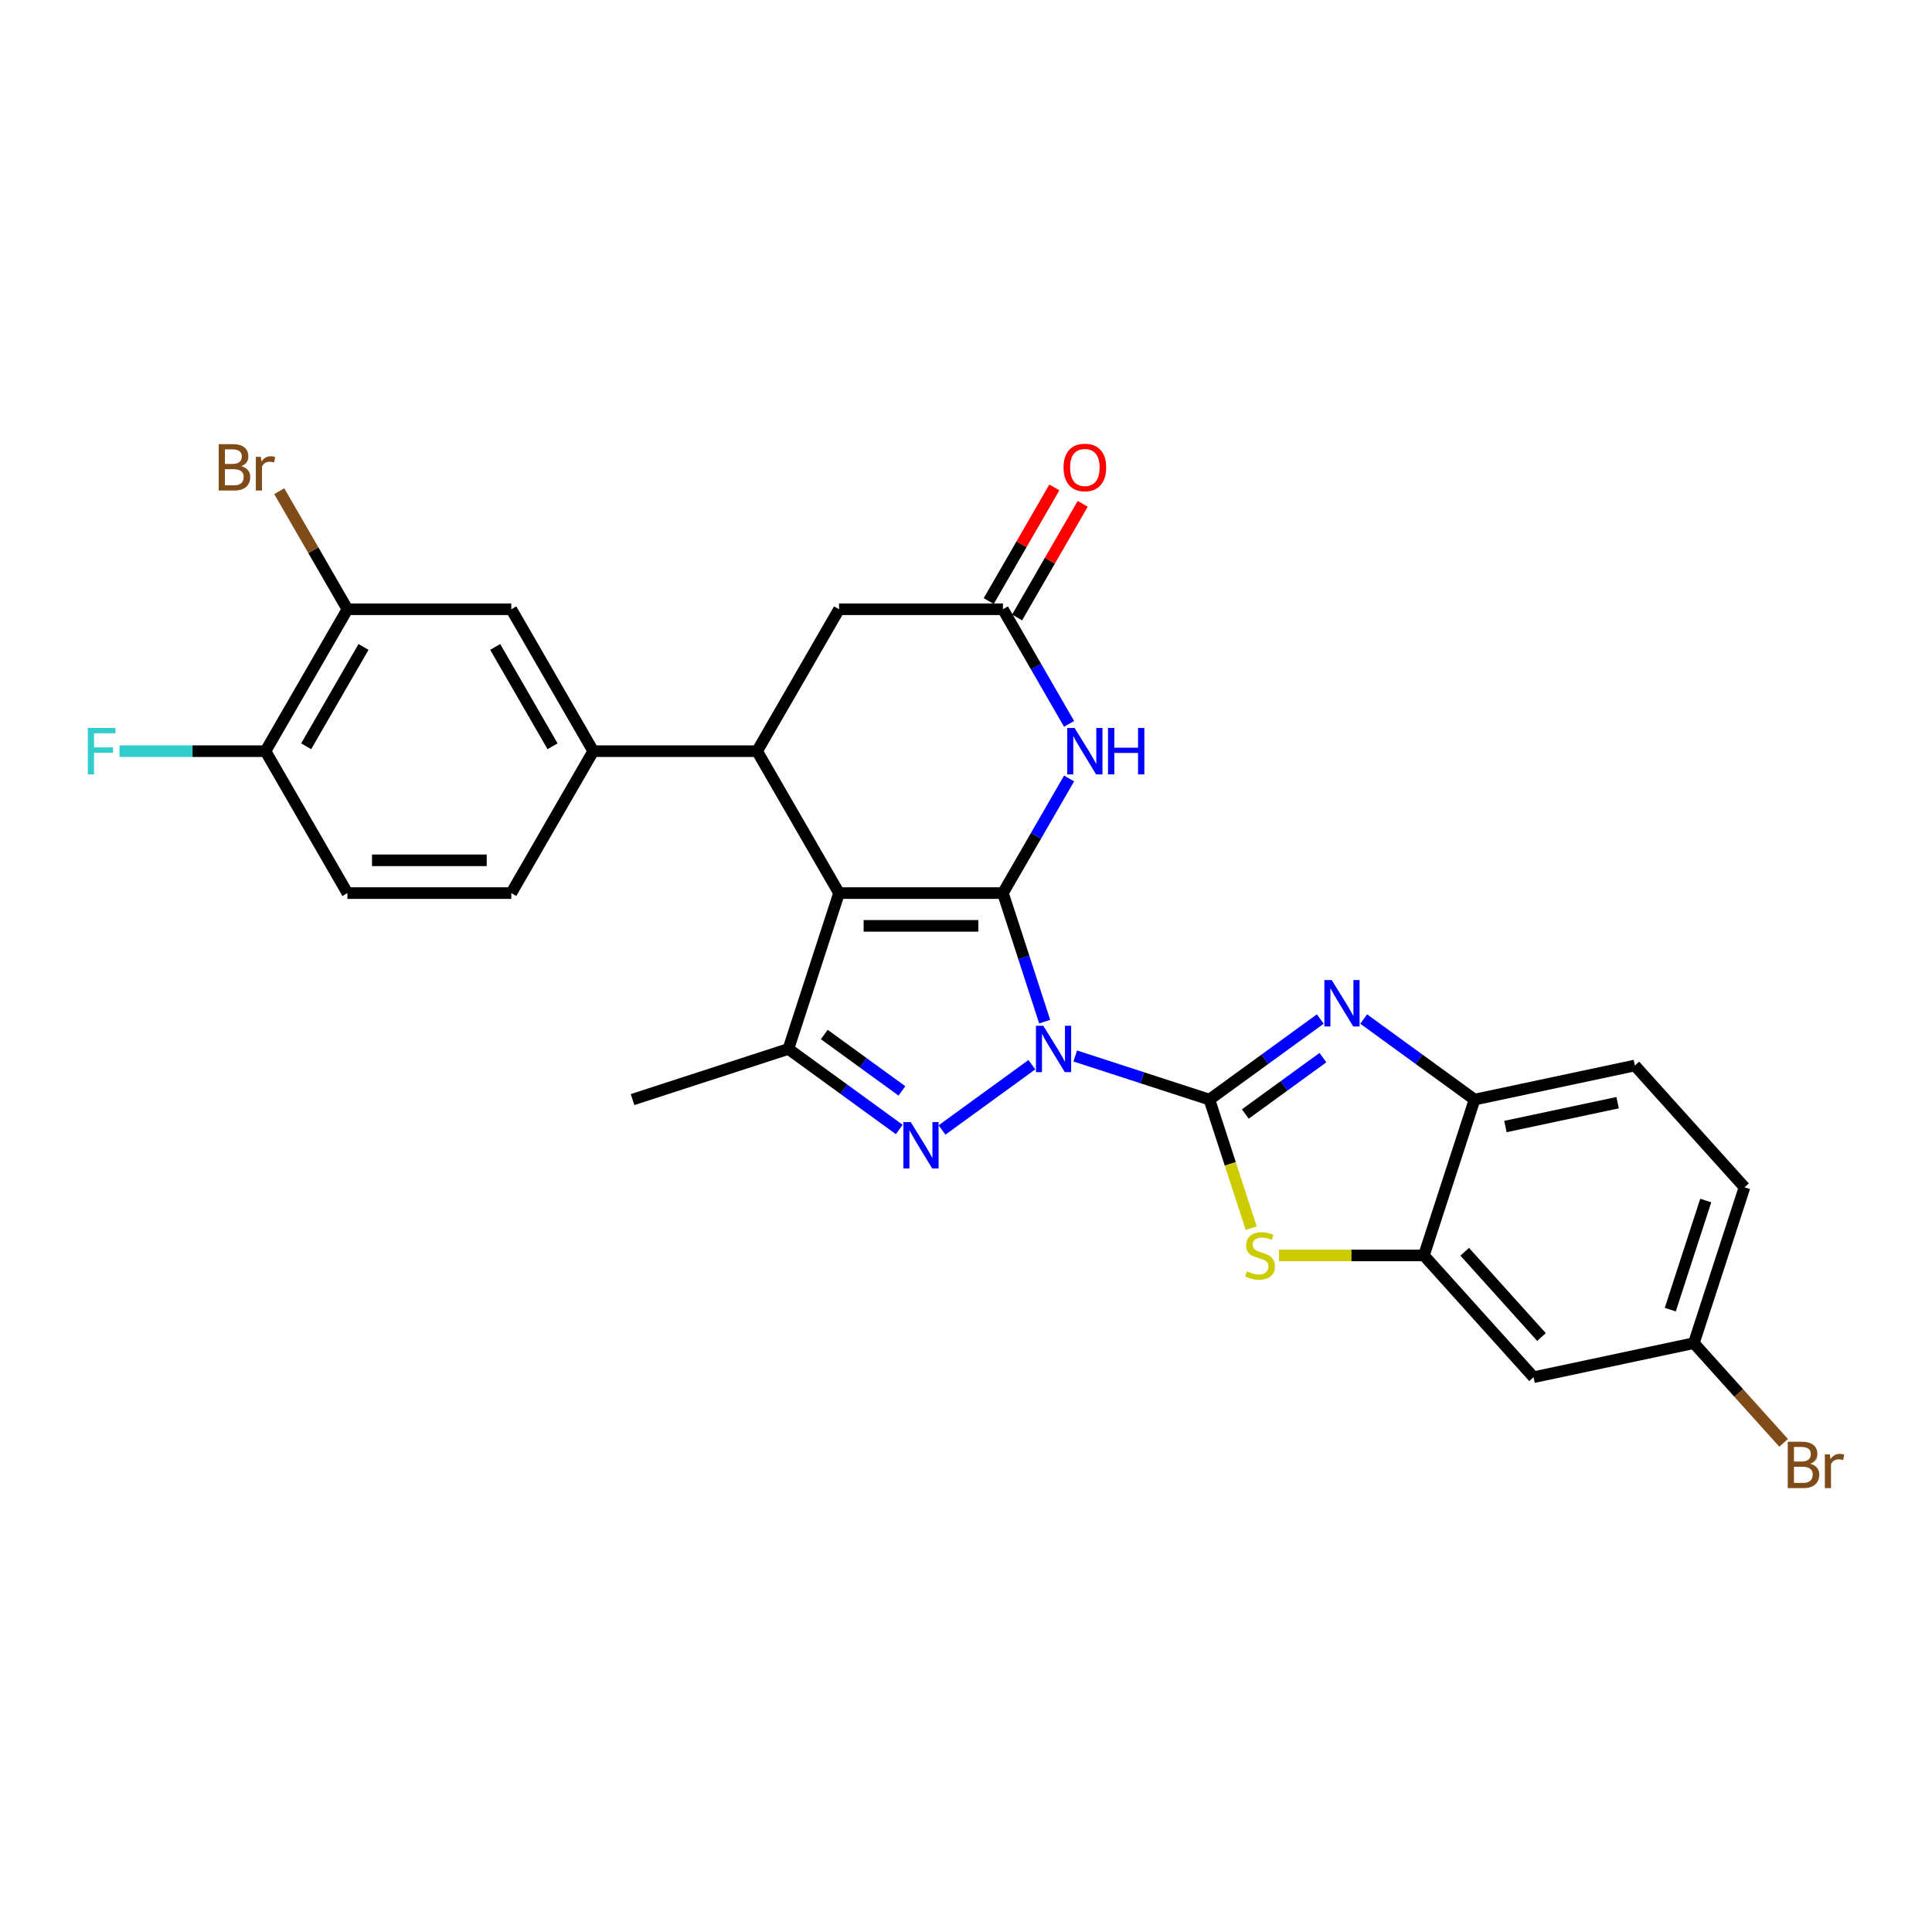 <?xml version='1.0' encoding='iso-8859-1'?>
<svg version='1.1' baseProfile='full'
              xmlns='http://www.w3.org/2000/svg'
                      xmlns:rdkit='http://www.rdkit.org/xml'
                      xmlns:xlink='http://www.w3.org/1999/xlink'
                  xml:space='preserve'
width='1000px' height='1000px' viewBox='0 0 1000 1000'>
<!-- END OF HEADER -->
<rect style='opacity:1.0;fill:#FFFFFF;stroke:none' width='1000' height='1000' x='0' y='0'> </rect>
<path class='bond-0' d='M 540.725,528.8 L 529.915,495.531' style='fill:none;fill-rule:evenodd;stroke:#0000FF;stroke-width:6px;stroke-linecap:butt;stroke-linejoin:miter;stroke-opacity:1' />
<path class='bond-0' d='M 529.915,495.531 L 519.106,462.262' style='fill:none;fill-rule:evenodd;stroke:#000000;stroke-width:6px;stroke-linecap:butt;stroke-linejoin:miter;stroke-opacity:1' />
<path class='bond-1' d='M 556.547,546.58 L 591.266,557.861' style='fill:none;fill-rule:evenodd;stroke:#0000FF;stroke-width:6px;stroke-linecap:butt;stroke-linejoin:miter;stroke-opacity:1' />
<path class='bond-1' d='M 591.266,557.861 L 625.985,569.142' style='fill:none;fill-rule:evenodd;stroke:#000000;stroke-width:6px;stroke-linecap:butt;stroke-linejoin:miter;stroke-opacity:1' />
<path class='bond-3' d='M 534.086,551.09 L 487.579,584.88' style='fill:none;fill-rule:evenodd;stroke:#0000FF;stroke-width:6px;stroke-linecap:butt;stroke-linejoin:miter;stroke-opacity:1' />
<path class='bond-2' d='M 519.106,462.262 L 434.286,462.262' style='fill:none;fill-rule:evenodd;stroke:#000000;stroke-width:6px;stroke-linecap:butt;stroke-linejoin:miter;stroke-opacity:1' />
<path class='bond-2' d='M 506.383,479.226 L 447.009,479.226' style='fill:none;fill-rule:evenodd;stroke:#000000;stroke-width:6px;stroke-linecap:butt;stroke-linejoin:miter;stroke-opacity:1' />
<path class='bond-6' d='M 519.106,462.262 L 536.231,432.6' style='fill:none;fill-rule:evenodd;stroke:#000000;stroke-width:6px;stroke-linecap:butt;stroke-linejoin:miter;stroke-opacity:1' />
<path class='bond-6' d='M 536.231,432.6 L 553.357,402.937' style='fill:none;fill-rule:evenodd;stroke:#0000FF;stroke-width:6px;stroke-linecap:butt;stroke-linejoin:miter;stroke-opacity:1' />
<path class='bond-4' d='M 625.985,569.142 L 654.68,548.293' style='fill:none;fill-rule:evenodd;stroke:#000000;stroke-width:6px;stroke-linecap:butt;stroke-linejoin:miter;stroke-opacity:1' />
<path class='bond-4' d='M 654.68,548.293 L 683.376,527.445' style='fill:none;fill-rule:evenodd;stroke:#0000FF;stroke-width:6px;stroke-linecap:butt;stroke-linejoin:miter;stroke-opacity:1' />
<path class='bond-4' d='M 644.565,576.611 L 664.651,562.017' style='fill:none;fill-rule:evenodd;stroke:#000000;stroke-width:6px;stroke-linecap:butt;stroke-linejoin:miter;stroke-opacity:1' />
<path class='bond-4' d='M 664.651,562.017 L 684.738,547.424' style='fill:none;fill-rule:evenodd;stroke:#0000FF;stroke-width:6px;stroke-linecap:butt;stroke-linejoin:miter;stroke-opacity:1' />
<path class='bond-8' d='M 625.985,569.142 L 636.8,602.427' style='fill:none;fill-rule:evenodd;stroke:#000000;stroke-width:6px;stroke-linecap:butt;stroke-linejoin:miter;stroke-opacity:1' />
<path class='bond-8' d='M 636.8,602.427 L 647.615,635.713' style='fill:none;fill-rule:evenodd;stroke:#CCCC00;stroke-width:6px;stroke-linecap:butt;stroke-linejoin:miter;stroke-opacity:1' />
<path class='bond-7' d='M 434.286,462.262 L 391.876,388.806' style='fill:none;fill-rule:evenodd;stroke:#000000;stroke-width:6px;stroke-linecap:butt;stroke-linejoin:miter;stroke-opacity:1' />
<path class='bond-28' d='M 434.286,462.262 L 408.075,542.931' style='fill:none;fill-rule:evenodd;stroke:#000000;stroke-width:6px;stroke-linecap:butt;stroke-linejoin:miter;stroke-opacity:1' />
<path class='bond-5' d='M 465.466,584.627 L 436.77,563.779' style='fill:none;fill-rule:evenodd;stroke:#0000FF;stroke-width:6px;stroke-linecap:butt;stroke-linejoin:miter;stroke-opacity:1' />
<path class='bond-5' d='M 436.77,563.779 L 408.075,542.931' style='fill:none;fill-rule:evenodd;stroke:#000000;stroke-width:6px;stroke-linecap:butt;stroke-linejoin:miter;stroke-opacity:1' />
<path class='bond-5' d='M 466.828,564.649 L 446.742,550.055' style='fill:none;fill-rule:evenodd;stroke:#0000FF;stroke-width:6px;stroke-linecap:butt;stroke-linejoin:miter;stroke-opacity:1' />
<path class='bond-5' d='M 446.742,550.055 L 426.655,535.461' style='fill:none;fill-rule:evenodd;stroke:#000000;stroke-width:6px;stroke-linecap:butt;stroke-linejoin:miter;stroke-opacity:1' />
<path class='bond-12' d='M 705.836,527.445 L 734.531,548.293' style='fill:none;fill-rule:evenodd;stroke:#0000FF;stroke-width:6px;stroke-linecap:butt;stroke-linejoin:miter;stroke-opacity:1' />
<path class='bond-12' d='M 734.531,548.293 L 763.226,569.142' style='fill:none;fill-rule:evenodd;stroke:#000000;stroke-width:6px;stroke-linecap:butt;stroke-linejoin:miter;stroke-opacity:1' />
<path class='bond-25' d='M 408.075,542.931 L 327.407,569.142' style='fill:none;fill-rule:evenodd;stroke:#000000;stroke-width:6px;stroke-linecap:butt;stroke-linejoin:miter;stroke-opacity:1' />
<path class='bond-10' d='M 553.357,374.675 L 536.231,345.013' style='fill:none;fill-rule:evenodd;stroke:#0000FF;stroke-width:6px;stroke-linecap:butt;stroke-linejoin:miter;stroke-opacity:1' />
<path class='bond-10' d='M 536.231,345.013 L 519.106,315.35' style='fill:none;fill-rule:evenodd;stroke:#000000;stroke-width:6px;stroke-linecap:butt;stroke-linejoin:miter;stroke-opacity:1' />
<path class='bond-11' d='M 391.876,388.806 L 307.056,388.806' style='fill:none;fill-rule:evenodd;stroke:#000000;stroke-width:6px;stroke-linecap:butt;stroke-linejoin:miter;stroke-opacity:1' />
<path class='bond-30' d='M 391.876,388.806 L 434.286,315.35' style='fill:none;fill-rule:evenodd;stroke:#000000;stroke-width:6px;stroke-linecap:butt;stroke-linejoin:miter;stroke-opacity:1' />
<path class='bond-9' d='M 662.018,649.81 L 699.517,649.81' style='fill:none;fill-rule:evenodd;stroke:#CCCC00;stroke-width:6px;stroke-linecap:butt;stroke-linejoin:miter;stroke-opacity:1' />
<path class='bond-9' d='M 699.517,649.81 L 737.016,649.81' style='fill:none;fill-rule:evenodd;stroke:#000000;stroke-width:6px;stroke-linecap:butt;stroke-linejoin:miter;stroke-opacity:1' />
<path class='bond-15' d='M 737.016,649.81 L 793.771,712.844' style='fill:none;fill-rule:evenodd;stroke:#000000;stroke-width:6px;stroke-linecap:butt;stroke-linejoin:miter;stroke-opacity:1' />
<path class='bond-15' d='M 758.136,647.914 L 797.865,692.037' style='fill:none;fill-rule:evenodd;stroke:#000000;stroke-width:6px;stroke-linecap:butt;stroke-linejoin:miter;stroke-opacity:1' />
<path class='bond-29' d='M 737.016,649.81 L 763.226,569.142' style='fill:none;fill-rule:evenodd;stroke:#000000;stroke-width:6px;stroke-linecap:butt;stroke-linejoin:miter;stroke-opacity:1' />
<path class='bond-13' d='M 519.106,315.35 L 434.286,315.35' style='fill:none;fill-rule:evenodd;stroke:#000000;stroke-width:6px;stroke-linecap:butt;stroke-linejoin:miter;stroke-opacity:1' />
<path class='bond-18' d='M 526.451,319.591 L 543.43,290.183' style='fill:none;fill-rule:evenodd;stroke:#000000;stroke-width:6px;stroke-linecap:butt;stroke-linejoin:miter;stroke-opacity:1' />
<path class='bond-18' d='M 543.43,290.183 L 560.409,260.775' style='fill:none;fill-rule:evenodd;stroke:#FF0000;stroke-width:6px;stroke-linecap:butt;stroke-linejoin:miter;stroke-opacity:1' />
<path class='bond-18' d='M 511.76,311.109 L 528.739,281.701' style='fill:none;fill-rule:evenodd;stroke:#000000;stroke-width:6px;stroke-linecap:butt;stroke-linejoin:miter;stroke-opacity:1' />
<path class='bond-18' d='M 528.739,281.701 L 545.718,252.293' style='fill:none;fill-rule:evenodd;stroke:#FF0000;stroke-width:6px;stroke-linecap:butt;stroke-linejoin:miter;stroke-opacity:1' />
<path class='bond-14' d='M 307.056,388.806 L 264.646,315.35' style='fill:none;fill-rule:evenodd;stroke:#000000;stroke-width:6px;stroke-linecap:butt;stroke-linejoin:miter;stroke-opacity:1' />
<path class='bond-14' d='M 286.003,386.27 L 256.316,334.85' style='fill:none;fill-rule:evenodd;stroke:#000000;stroke-width:6px;stroke-linecap:butt;stroke-linejoin:miter;stroke-opacity:1' />
<path class='bond-19' d='M 307.056,388.806 L 264.646,462.262' style='fill:none;fill-rule:evenodd;stroke:#000000;stroke-width:6px;stroke-linecap:butt;stroke-linejoin:miter;stroke-opacity:1' />
<path class='bond-20' d='M 763.226,569.142 L 846.193,551.507' style='fill:none;fill-rule:evenodd;stroke:#000000;stroke-width:6px;stroke-linecap:butt;stroke-linejoin:miter;stroke-opacity:1' />
<path class='bond-20' d='M 779.198,583.09 L 837.275,570.745' style='fill:none;fill-rule:evenodd;stroke:#000000;stroke-width:6px;stroke-linecap:butt;stroke-linejoin:miter;stroke-opacity:1' />
<path class='bond-16' d='M 264.646,315.35 L 179.826,315.35' style='fill:none;fill-rule:evenodd;stroke:#000000;stroke-width:6px;stroke-linecap:butt;stroke-linejoin:miter;stroke-opacity:1' />
<path class='bond-22' d='M 793.771,712.844 L 876.738,695.208' style='fill:none;fill-rule:evenodd;stroke:#000000;stroke-width:6px;stroke-linecap:butt;stroke-linejoin:miter;stroke-opacity:1' />
<path class='bond-23' d='M 179.826,315.35 L 162.184,284.792' style='fill:none;fill-rule:evenodd;stroke:#000000;stroke-width:6px;stroke-linecap:butt;stroke-linejoin:miter;stroke-opacity:1' />
<path class='bond-23' d='M 162.184,284.792 L 144.541,254.234' style='fill:none;fill-rule:evenodd;stroke:#7F4C19;stroke-width:6px;stroke-linecap:butt;stroke-linejoin:miter;stroke-opacity:1' />
<path class='bond-32' d='M 179.826,315.35 L 137.416,388.806' style='fill:none;fill-rule:evenodd;stroke:#000000;stroke-width:6px;stroke-linecap:butt;stroke-linejoin:miter;stroke-opacity:1' />
<path class='bond-32' d='M 188.156,334.85 L 158.469,386.27' style='fill:none;fill-rule:evenodd;stroke:#000000;stroke-width:6px;stroke-linecap:butt;stroke-linejoin:miter;stroke-opacity:1' />
<path class='bond-17' d='M 137.416,388.806 L 179.826,462.262' style='fill:none;fill-rule:evenodd;stroke:#000000;stroke-width:6px;stroke-linecap:butt;stroke-linejoin:miter;stroke-opacity:1' />
<path class='bond-24' d='M 137.416,388.806 L 99.638,388.806' style='fill:none;fill-rule:evenodd;stroke:#000000;stroke-width:6px;stroke-linecap:butt;stroke-linejoin:miter;stroke-opacity:1' />
<path class='bond-24' d='M 99.638,388.806 L 61.859,388.806' style='fill:none;fill-rule:evenodd;stroke:#33CCCC;stroke-width:6px;stroke-linecap:butt;stroke-linejoin:miter;stroke-opacity:1' />
<path class='bond-21' d='M 264.646,462.262 L 179.826,462.262' style='fill:none;fill-rule:evenodd;stroke:#000000;stroke-width:6px;stroke-linecap:butt;stroke-linejoin:miter;stroke-opacity:1' />
<path class='bond-21' d='M 251.923,445.298 L 192.549,445.298' style='fill:none;fill-rule:evenodd;stroke:#000000;stroke-width:6px;stroke-linecap:butt;stroke-linejoin:miter;stroke-opacity:1' />
<path class='bond-26' d='M 846.193,551.507 L 902.948,614.54' style='fill:none;fill-rule:evenodd;stroke:#000000;stroke-width:6px;stroke-linecap:butt;stroke-linejoin:miter;stroke-opacity:1' />
<path class='bond-27' d='M 876.738,695.208 L 899.975,721.017' style='fill:none;fill-rule:evenodd;stroke:#000000;stroke-width:6px;stroke-linecap:butt;stroke-linejoin:miter;stroke-opacity:1' />
<path class='bond-27' d='M 899.975,721.017 L 923.213,746.825' style='fill:none;fill-rule:evenodd;stroke:#7F4C19;stroke-width:6px;stroke-linecap:butt;stroke-linejoin:miter;stroke-opacity:1' />
<path class='bond-31' d='M 876.738,695.208 L 902.948,614.54' style='fill:none;fill-rule:evenodd;stroke:#000000;stroke-width:6px;stroke-linecap:butt;stroke-linejoin:miter;stroke-opacity:1' />
<path class='bond-31' d='M 864.536,677.866 L 882.883,621.398' style='fill:none;fill-rule:evenodd;stroke:#000000;stroke-width:6px;stroke-linecap:butt;stroke-linejoin:miter;stroke-opacity:1' />
<path  class='atom-0' d='M 540.007 530.92
L 547.878 543.643
Q 548.658 544.899, 549.914 547.172
Q 551.169 549.445, 551.237 549.581
L 551.237 530.92
L 554.426 530.92
L 554.426 554.941
L 551.135 554.941
L 542.687 541.031
Q 541.703 539.402, 540.651 537.536
Q 539.634 535.67, 539.328 535.093
L 539.328 554.941
L 536.207 554.941
L 536.207 530.92
L 540.007 530.92
' fill='#0000FF'/>
<path  class='atom-4' d='M 471.386 580.776
L 479.257 593.499
Q 480.038 594.754, 481.293 597.028
Q 482.548 599.301, 482.616 599.437
L 482.616 580.776
L 485.805 580.776
L 485.805 604.797
L 482.514 604.797
L 474.066 590.887
Q 473.082 589.258, 472.031 587.392
Q 471.013 585.526, 470.707 584.949
L 470.707 604.797
L 467.586 604.797
L 467.586 580.776
L 471.386 580.776
' fill='#0000FF'/>
<path  class='atom-5' d='M 689.296 507.275
L 697.167 519.998
Q 697.948 521.254, 699.203 523.527
Q 700.458 525.8, 700.526 525.936
L 700.526 507.275
L 703.715 507.275
L 703.715 531.296
L 700.424 531.296
L 691.976 517.386
Q 690.992 515.757, 689.941 513.891
Q 688.923 512.025, 688.617 511.448
L 688.617 531.296
L 685.496 531.296
L 685.496 507.275
L 689.296 507.275
' fill='#0000FF'/>
<path  class='atom-7' d='M 556.206 376.796
L 564.077 389.519
Q 564.858 390.774, 566.113 393.047
Q 567.368 395.32, 567.436 395.456
L 567.436 376.796
L 570.625 376.796
L 570.625 400.817
L 567.334 400.817
L 558.886 386.906
Q 557.902 385.278, 556.851 383.412
Q 555.833 381.546, 555.527 380.969
L 555.527 400.817
L 552.406 400.817
L 552.406 376.796
L 556.206 376.796
' fill='#0000FF'/>
<path  class='atom-7' d='M 573.509 376.796
L 576.766 376.796
L 576.766 387.008
L 589.048 387.008
L 589.048 376.796
L 592.305 376.796
L 592.305 400.817
L 589.048 400.817
L 589.048 389.722
L 576.766 389.722
L 576.766 400.817
L 573.509 400.817
L 573.509 376.796
' fill='#0000FF'/>
<path  class='atom-9' d='M 645.41 658.055
Q 645.682 658.156, 646.801 658.631
Q 647.921 659.106, 649.142 659.412
Q 650.398 659.683, 651.619 659.683
Q 653.892 659.683, 655.215 658.597
Q 656.539 657.478, 656.539 655.544
Q 656.539 654.221, 655.86 653.406
Q 655.215 652.592, 654.198 652.151
Q 653.18 651.71, 651.483 651.201
Q 649.346 650.556, 648.057 649.946
Q 646.801 649.335, 645.885 648.046
Q 645.003 646.757, 645.003 644.585
Q 645.003 641.566, 647.039 639.7
Q 649.108 637.834, 653.18 637.834
Q 655.962 637.834, 659.117 639.157
L 658.337 641.769
Q 655.453 640.582, 653.281 640.582
Q 650.94 640.582, 649.651 641.566
Q 648.362 642.516, 648.396 644.178
Q 648.396 645.467, 649.04 646.248
Q 649.719 647.028, 650.669 647.469
Q 651.653 647.91, 653.281 648.419
Q 655.453 649.098, 656.742 649.776
Q 658.031 650.455, 658.947 651.846
Q 659.897 653.203, 659.897 655.544
Q 659.897 658.869, 657.658 660.667
Q 655.453 662.431, 651.755 662.431
Q 649.617 662.431, 647.989 661.956
Q 646.394 661.515, 644.494 660.735
L 645.41 658.055
' fill='#CCCC00'/>
<path  class='atom-19' d='M 550.489 241.962
Q 550.489 236.194, 553.339 232.971
Q 556.189 229.748, 561.516 229.748
Q 566.842 229.748, 569.692 232.971
Q 572.542 236.194, 572.542 241.962
Q 572.542 247.797, 569.658 251.122
Q 566.774 254.413, 561.516 254.413
Q 556.223 254.413, 553.339 251.122
Q 550.489 247.831, 550.489 241.962
M 561.516 251.699
Q 565.18 251.699, 567.148 249.256
Q 569.149 246.779, 569.149 241.962
Q 569.149 237.246, 567.148 234.871
Q 565.18 232.462, 561.516 232.462
Q 557.851 232.462, 555.85 234.837
Q 553.882 237.212, 553.882 241.962
Q 553.882 246.813, 555.85 249.256
Q 557.851 251.699, 561.516 251.699
' fill='#FF0000'/>
<path  class='atom-24' d='M 124.88 241.283
Q 127.187 241.928, 128.341 243.353
Q 129.528 244.744, 129.528 246.813
Q 129.528 250.138, 127.391 252.038
Q 125.287 253.904, 121.284 253.904
L 113.209 253.904
L 113.209 229.883
L 120.3 229.883
Q 124.405 229.883, 126.474 231.546
Q 128.544 233.208, 128.544 236.262
Q 128.544 239.892, 124.88 241.283
M 116.432 232.598
L 116.432 240.13
L 120.3 240.13
Q 122.675 240.13, 123.896 239.18
Q 125.151 238.196, 125.151 236.262
Q 125.151 232.598, 120.3 232.598
L 116.432 232.598
M 121.284 251.19
Q 123.625 251.19, 124.88 250.07
Q 126.135 248.951, 126.135 246.813
Q 126.135 244.846, 124.744 243.862
Q 123.387 242.844, 120.775 242.844
L 116.432 242.844
L 116.432 251.19
L 121.284 251.19
' fill='#7F4C19'/>
<path  class='atom-24' d='M 134.99 236.465
L 135.364 238.874
Q 137.196 236.16, 140.181 236.16
Q 141.131 236.16, 142.421 236.499
L 141.912 239.349
Q 140.453 239.01, 139.639 239.01
Q 138.214 239.01, 137.264 239.587
Q 136.348 240.13, 135.601 241.453
L 135.601 253.904
L 132.412 253.904
L 132.412 236.465
L 134.99 236.465
' fill='#7F4C19'/>
<path  class='atom-25' d='M 45.455 376.796
L 59.738 376.796
L 59.738 379.544
L 48.678 379.544
L 48.678 386.838
L 58.517 386.838
L 58.517 389.62
L 48.678 389.62
L 48.678 400.817
L 45.455 400.817
L 45.455 376.796
' fill='#33CCCC'/>
<path  class='atom-28' d='M 937.005 757.631
Q 939.312 758.276, 940.465 759.701
Q 941.653 761.092, 941.653 763.161
Q 941.653 766.486, 939.515 768.386
Q 937.412 770.252, 933.408 770.252
L 925.333 770.252
L 925.333 746.231
L 932.424 746.231
Q 936.53 746.231, 938.599 747.894
Q 940.669 749.556, 940.669 752.61
Q 940.669 756.24, 937.005 757.631
M 928.557 748.946
L 928.557 756.478
L 932.424 756.478
Q 934.799 756.478, 936.021 755.528
Q 937.276 754.544, 937.276 752.61
Q 937.276 748.946, 932.424 748.946
L 928.557 748.946
M 933.408 767.538
Q 935.749 767.538, 937.005 766.419
Q 938.26 765.299, 938.26 763.161
Q 938.26 761.194, 936.869 760.21
Q 935.512 759.192, 932.899 759.192
L 928.557 759.192
L 928.557 767.538
L 933.408 767.538
' fill='#7F4C19'/>
<path  class='atom-28' d='M 947.115 752.813
L 947.488 755.222
Q 949.321 752.508, 952.306 752.508
Q 953.256 752.508, 954.545 752.847
L 954.037 755.697
Q 952.578 755.358, 951.763 755.358
Q 950.338 755.358, 949.388 755.935
Q 948.472 756.478, 947.726 757.801
L 947.726 770.252
L 944.537 770.252
L 944.537 752.813
L 947.115 752.813
' fill='#7F4C19'/>
</svg>
